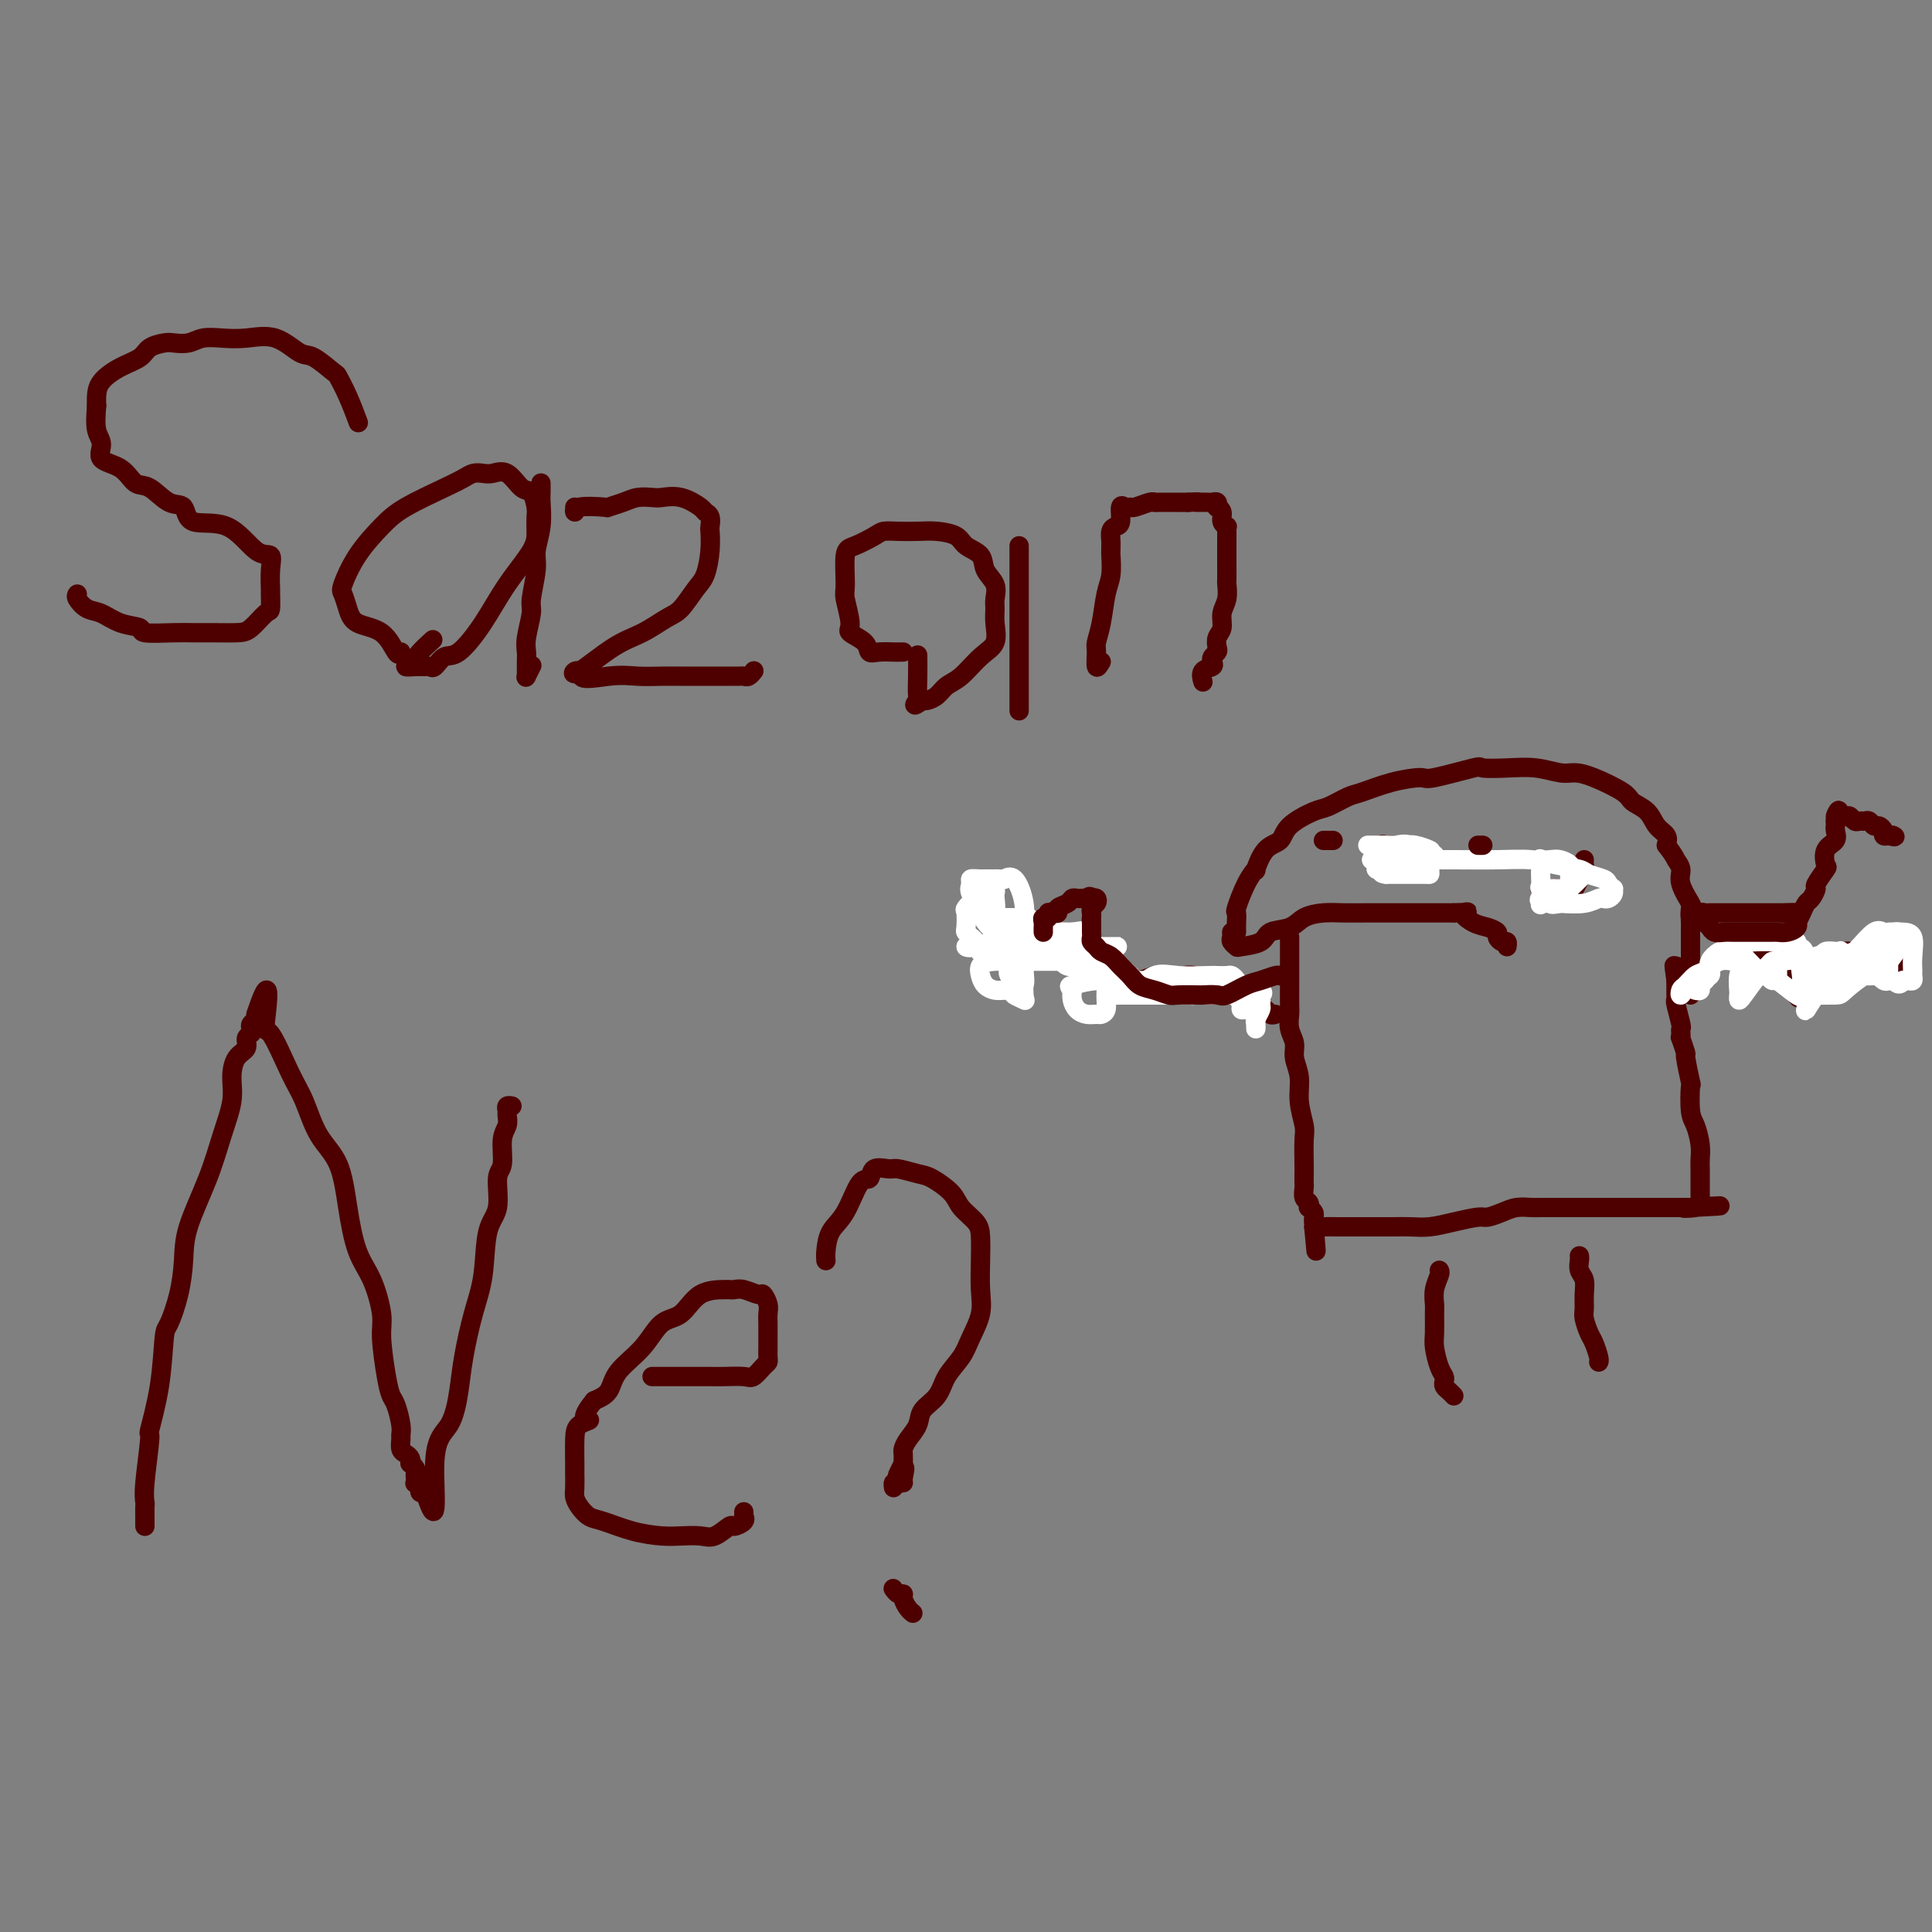 <svg viewBox='0 0 400 400' version='1.1' xmlns='http://www.w3.org/2000/svg' xmlns:xlink='http://www.w3.org/1999/xlink'><rect x="0" y="0" width="400" height="400" fill="#808080" stroke="none"/><g fill='none' stroke='#4E0000' stroke-width='4' stroke-linecap='round' stroke-linejoin='round'><path d='M16,123c-0.159,0.212 -0.318,0.424 0,1c0.318,0.576 1.113,1.517 2,2c0.887,0.483 1.865,0.508 3,1c1.135,0.492 2.428,1.452 4,2c1.572,0.548 3.423,0.683 4,1c0.577,0.317 -0.120,0.817 1,1c1.120,0.183 4.056,0.048 6,0c1.944,-0.048 2.895,-0.010 4,0c1.105,0.010 2.363,-0.008 4,0c1.637,0.008 3.654,0.044 5,0c1.346,-0.044 2.021,-0.166 3,-1c0.979,-0.834 2.262,-2.379 3,-3c0.738,-0.621 0.932,-0.318 1,-1c0.068,-0.682 0.011,-2.350 0,-3c-0.011,-0.650 0.023,-0.284 0,-1c-0.023,-0.716 -0.104,-2.515 0,-4c0.104,-1.485 0.394,-2.658 0,-3c-0.394,-0.342 -1.473,0.146 -3,-1c-1.527,-1.146 -3.504,-3.926 -6,-5c-2.496,-1.074 -5.512,-0.443 -7,-1c-1.488,-0.557 -1.450,-2.303 -2,-3c-0.550,-0.697 -1.690,-0.346 -3,-1c-1.310,-0.654 -2.791,-2.314 -4,-3c-1.209,-0.686 -2.146,-0.398 -3,-1c-0.854,-0.602 -1.627,-2.095 -3,-3c-1.373,-0.905 -3.347,-1.222 -4,-2c-0.653,-0.778 0.017,-2.017 0,-3c-0.017,-0.983 -0.719,-1.709 -1,-3c-0.281,-1.291 -0.140,-3.145 0,-5'/><path d='M20,84c-0.112,-2.677 0.110,-3.870 1,-5c0.890,-1.130 2.450,-2.198 4,-3c1.550,-0.802 3.090,-1.338 4,-2c0.910,-0.662 1.191,-1.449 2,-2c0.809,-0.551 2.147,-0.866 3,-1c0.853,-0.134 1.219,-0.088 2,0c0.781,0.088 1.975,0.217 3,0c1.025,-0.217 1.881,-0.779 3,-1c1.119,-0.221 2.500,-0.101 4,0c1.500,0.101 3.120,0.182 5,0c1.880,-0.182 4.019,-0.626 6,0c1.981,0.626 3.804,2.321 5,3c1.196,0.679 1.764,0.340 3,1c1.236,0.660 3.141,2.318 4,3c0.859,0.682 0.674,0.389 1,1c0.326,0.611 1.165,2.126 2,4c0.835,1.874 1.667,4.107 2,5c0.333,0.893 0.166,0.447 0,0'/><path d='M83,135c-0.220,0.411 -0.441,0.821 -1,0c-0.559,-0.821 -1.458,-2.874 -3,-4c-1.542,-1.126 -3.727,-1.324 -5,-2c-1.273,-0.676 -1.636,-1.829 -2,-3c-0.364,-1.171 -0.731,-2.360 -1,-3c-0.269,-0.640 -0.442,-0.731 0,-2c0.442,-1.269 1.497,-3.716 3,-6c1.503,-2.284 3.452,-4.406 5,-6c1.548,-1.594 2.694,-2.662 5,-4c2.306,-1.338 5.772,-2.946 8,-4c2.228,-1.054 3.219,-1.553 4,-2c0.781,-0.447 1.354,-0.841 2,-1c0.646,-0.159 1.367,-0.084 2,0c0.633,0.084 1.179,0.176 2,0c0.821,-0.176 1.919,-0.620 3,0c1.081,0.620 2.146,2.304 3,3c0.854,0.696 1.497,0.403 2,1c0.503,0.597 0.866,2.085 1,3c0.134,0.915 0.039,1.257 0,2c-0.039,0.743 -0.023,1.888 0,3c0.023,1.112 0.053,2.191 -1,4c-1.053,1.809 -3.189,4.349 -5,7c-1.811,2.651 -3.297,5.414 -5,8c-1.703,2.586 -3.621,4.994 -5,6c-1.379,1.006 -2.217,0.609 -3,1c-0.783,0.391 -1.511,1.570 -2,2c-0.489,0.430 -0.739,0.113 -1,0c-0.261,-0.113 -0.534,-0.020 -1,0c-0.466,0.020 -1.125,-0.033 -2,0c-0.875,0.033 -1.964,0.152 -2,0c-0.036,-0.152 0.982,-0.576 2,-1'/><path d='M86,137c-0.733,-0.578 1.933,-3.022 3,-4c1.067,-0.978 0.533,-0.489 0,0'/><path d='M112,100c-0.002,0.339 -0.005,0.678 0,1c0.005,0.322 0.016,0.628 0,1c-0.016,0.372 -0.061,0.810 0,2c0.061,1.190 0.228,3.131 0,5c-0.228,1.869 -0.849,3.666 -1,5c-0.151,1.334 0.170,2.206 0,4c-0.170,1.794 -0.830,4.511 -1,6c-0.170,1.489 0.151,1.750 0,3c-0.151,1.250 -0.772,3.487 -1,5c-0.228,1.513 -0.061,2.300 0,3c0.061,0.700 0.015,1.314 0,2c-0.015,0.686 -0.000,1.444 0,2c0.000,0.556 -0.014,0.909 0,1c0.014,0.091 0.056,-0.081 0,0c-0.056,0.081 -0.211,0.413 0,0c0.211,-0.413 0.788,-1.573 1,-2c0.212,-0.427 0.061,-0.122 0,0c-0.061,0.122 -0.030,0.061 0,0'/><path d='M119,105c0.036,0.534 0.071,1.069 0,1c-0.071,-0.069 -0.249,-0.740 1,-1c1.249,-0.260 3.924,-0.108 5,0c1.076,0.108 0.552,0.173 1,0c0.448,-0.173 1.869,-0.584 3,-1c1.131,-0.416 1.974,-0.837 3,-1c1.026,-0.163 2.235,-0.069 3,0c0.765,0.069 1.084,0.111 2,0c0.916,-0.111 2.427,-0.376 4,0c1.573,0.376 3.206,1.394 4,2c0.794,0.606 0.749,0.800 1,1c0.251,0.200 0.797,0.406 1,1c0.203,0.594 0.063,1.574 0,2c-0.063,0.426 -0.051,0.296 0,1c0.051,0.704 0.139,2.242 0,4c-0.139,1.758 -0.507,3.734 -1,5c-0.493,1.266 -1.111,1.820 -2,3c-0.889,1.180 -2.049,2.986 -3,4c-0.951,1.014 -1.692,1.235 -3,2c-1.308,0.765 -3.182,2.075 -5,3c-1.818,0.925 -3.580,1.464 -6,3c-2.420,1.536 -5.498,4.067 -7,5c-1.502,0.933 -1.429,0.266 -1,0c0.429,-0.266 1.215,-0.133 2,0'/><path d='M121,139c-2.257,2.238 2.100,1.332 5,1c2.900,-0.332 4.345,-0.089 6,0c1.655,0.089 3.522,0.024 5,0c1.478,-0.024 2.567,-0.006 4,0c1.433,0.006 3.210,0.002 4,0c0.790,-0.002 0.592,-0.000 1,0c0.408,0.000 1.423,0.000 2,0c0.577,-0.000 0.718,-0.000 1,0c0.282,0.000 0.705,0.001 1,0c0.295,-0.001 0.461,-0.004 1,0c0.539,0.004 1.451,0.015 2,0c0.549,-0.015 0.735,-0.056 1,0c0.265,0.056 0.610,0.207 1,0c0.390,-0.207 0.826,-0.774 1,-1c0.174,-0.226 0.087,-0.113 0,0'/><path d='M187,135c-0.385,-0.003 -0.769,-0.007 -1,0c-0.231,0.007 -0.308,0.023 -1,0c-0.692,-0.023 -1.999,-0.086 -3,0c-1.001,0.086 -1.698,0.321 -2,0c-0.302,-0.321 -0.210,-1.198 -1,-2c-0.790,-0.802 -2.461,-1.528 -3,-2c-0.539,-0.472 0.056,-0.689 0,-2c-0.056,-1.311 -0.761,-3.717 -1,-5c-0.239,-1.283 -0.010,-1.444 0,-3c0.010,-1.556 -0.200,-4.508 0,-6c0.200,-1.492 0.808,-1.524 2,-2c1.192,-0.476 2.968,-1.396 4,-2c1.032,-0.604 1.320,-0.892 2,-1c0.680,-0.108 1.752,-0.037 3,0c1.248,0.037 2.671,0.039 4,0c1.329,-0.039 2.564,-0.121 4,0c1.436,0.121 3.072,0.444 4,1c0.928,0.556 1.149,1.346 2,2c0.851,0.654 2.333,1.172 3,2c0.667,0.828 0.518,1.967 1,3c0.482,1.033 1.595,1.960 2,3c0.405,1.040 0.100,2.191 0,3c-0.100,0.809 0.003,1.274 0,2c-0.003,0.726 -0.112,1.713 0,3c0.112,1.287 0.445,2.873 0,4c-0.445,1.127 -1.667,1.794 -3,3c-1.333,1.206 -2.777,2.950 -4,4c-1.223,1.050 -2.225,1.405 -3,2c-0.775,0.595 -1.324,1.429 -2,2c-0.676,0.571 -1.479,0.877 -2,1c-0.521,0.123 -0.761,0.061 -1,0'/><path d='M191,145c-2.547,1.869 -1.415,0.542 -1,0c0.415,-0.542 0.111,-0.300 0,-1c-0.111,-0.700 -0.030,-2.342 0,-4c0.030,-1.658 0.009,-3.331 0,-4c-0.009,-0.669 -0.004,-0.335 0,0'/><path d='M211,113c0.000,0.698 0.000,1.396 0,2c0.000,0.604 0.000,1.114 0,2c0.000,0.886 0.000,2.146 0,4c-0.000,1.854 0.000,4.300 0,6c0.000,1.700 0.000,2.654 0,4c0.000,1.346 0.000,3.084 0,4c0.000,0.916 0.000,1.009 0,2c0.000,0.991 0.000,2.879 0,4c0.000,1.121 -0.000,1.476 0,2c0.000,0.524 0.000,1.218 0,2c-0.000,0.782 0.000,1.652 0,2c0.000,0.348 0.000,0.174 0,0'/><path d='M228,137c-0.429,0.723 -0.858,1.446 -1,1c-0.142,-0.446 0.004,-2.060 0,-3c-0.004,-0.940 -0.159,-1.205 0,-2c0.159,-0.795 0.631,-2.121 1,-4c0.369,-1.879 0.635,-4.311 1,-6c0.365,-1.689 0.830,-2.637 1,-4c0.170,-1.363 0.045,-3.142 0,-4c-0.045,-0.858 -0.009,-0.794 0,-1c0.009,-0.206 -0.008,-0.683 0,-1c0.008,-0.317 0.040,-0.475 0,-1c-0.040,-0.525 -0.151,-1.419 0,-2c0.151,-0.581 0.566,-0.850 1,-1c0.434,-0.150 0.888,-0.183 1,-1c0.112,-0.817 -0.117,-2.419 0,-3c0.117,-0.581 0.581,-0.142 1,0c0.419,0.142 0.793,-0.015 1,0c0.207,0.015 0.248,0.200 1,0c0.752,-0.200 2.214,-0.786 3,-1c0.786,-0.214 0.896,-0.057 1,0c0.104,0.057 0.203,0.015 1,0c0.797,-0.015 2.291,-0.004 3,0c0.709,0.004 0.631,0.001 1,0c0.369,-0.001 1.184,-0.001 2,0'/><path d='M246,104c2.648,-0.155 2.268,-0.043 2,0c-0.268,0.043 -0.425,0.015 0,0c0.425,-0.015 1.433,-0.019 2,0c0.567,0.019 0.692,0.060 1,0c0.308,-0.060 0.800,-0.220 1,0c0.200,0.220 0.110,0.819 0,1c-0.110,0.181 -0.240,-0.057 0,0c0.240,0.057 0.849,0.410 1,1c0.151,0.590 -0.156,1.418 0,2c0.156,0.582 0.774,0.919 1,1c0.226,0.081 0.061,-0.094 0,0c-0.061,0.094 -0.016,0.457 0,1c0.016,0.543 0.004,1.268 0,2c-0.004,0.732 -0.000,1.473 0,2c0.000,0.527 -0.004,0.840 0,2c0.004,1.160 0.016,3.168 0,4c-0.016,0.832 -0.061,0.488 0,1c0.061,0.512 0.226,1.881 0,3c-0.226,1.119 -0.844,1.987 -1,3c-0.156,1.013 0.151,2.169 0,3c-0.151,0.831 -0.759,1.336 -1,2c-0.241,0.664 -0.115,1.488 0,2c0.115,0.512 0.219,0.713 0,1c-0.219,0.287 -0.763,0.659 -1,1c-0.237,0.341 -0.169,0.652 0,1c0.169,0.348 0.437,0.732 0,1c-0.437,0.268 -1.579,0.418 -2,1c-0.421,0.582 -0.120,1.595 0,2c0.120,0.405 0.060,0.203 0,0'/><path d='M30,316c0.002,-0.636 0.005,-1.272 0,-2c-0.005,-0.728 -0.017,-1.547 0,-2c0.017,-0.453 0.064,-0.538 0,-1c-0.064,-0.462 -0.238,-1.301 0,-4c0.238,-2.699 0.889,-7.258 1,-9c0.111,-1.742 -0.318,-0.666 0,-2c0.318,-1.334 1.381,-5.079 2,-9c0.619,-3.921 0.793,-8.018 1,-10c0.207,-1.982 0.446,-1.850 1,-3c0.554,-1.150 1.422,-3.582 2,-6c0.578,-2.418 0.866,-4.820 1,-7c0.134,-2.180 0.112,-4.137 1,-7c0.888,-2.863 2.684,-6.633 4,-10c1.316,-3.367 2.150,-6.330 3,-9c0.850,-2.670 1.715,-5.048 2,-7c0.285,-1.952 -0.011,-3.479 0,-5c0.011,-1.521 0.329,-3.038 1,-4c0.671,-0.962 1.695,-1.371 2,-2c0.305,-0.629 -0.111,-1.478 0,-2c0.111,-0.522 0.748,-0.717 1,-1c0.252,-0.283 0.119,-0.653 0,-1c-0.119,-0.347 -0.224,-0.670 0,-1c0.224,-0.330 0.778,-0.666 1,-1c0.222,-0.334 0.111,-0.667 0,-1'/><path d='M53,210c3.386,-10.210 2.351,-2.234 2,1c-0.351,3.234 -0.018,1.726 1,3c1.018,1.274 2.720,5.330 4,8c1.280,2.670 2.138,3.953 3,6c0.862,2.047 1.729,4.859 3,7c1.271,2.141 2.947,3.612 4,6c1.053,2.388 1.483,5.691 2,9c0.517,3.309 1.122,6.622 2,9c0.878,2.378 2.028,3.821 3,6c0.972,2.179 1.766,5.096 2,7c0.234,1.904 -0.091,2.797 0,5c0.091,2.203 0.599,5.718 1,8c0.401,2.282 0.696,3.331 1,4c0.304,0.669 0.617,0.956 1,2c0.383,1.044 0.838,2.843 1,4c0.162,1.157 0.033,1.672 0,2c-0.033,0.328 0.030,0.470 0,1c-0.030,0.530 -0.153,1.448 0,2c0.153,0.552 0.581,0.739 1,1c0.419,0.261 0.830,0.595 1,1c0.170,0.405 0.098,0.882 0,1c-0.098,0.118 -0.222,-0.122 0,0c0.222,0.122 0.791,0.607 1,1c0.209,0.393 0.060,0.693 0,1c-0.060,0.307 -0.030,0.621 0,1c0.030,0.379 0.060,0.823 0,1c-0.060,0.177 -0.209,0.086 0,0c0.209,-0.086 0.778,-0.167 1,0c0.222,0.167 0.098,0.584 0,1c-0.098,0.416 -0.171,0.833 0,1c0.171,0.167 0.585,0.083 1,0'/><path d='M88,309c3.085,9.554 1.799,-0.560 2,-6c0.201,-5.440 1.889,-6.204 3,-8c1.111,-1.796 1.644,-4.623 2,-7c0.356,-2.377 0.534,-4.303 1,-7c0.466,-2.697 1.220,-6.165 2,-9c0.780,-2.835 1.586,-5.036 2,-8c0.414,-2.964 0.436,-6.691 1,-9c0.564,-2.309 1.672,-3.199 2,-5c0.328,-1.801 -0.122,-4.514 0,-6c0.122,-1.486 0.818,-1.746 1,-3c0.182,-1.254 -0.148,-3.503 0,-5c0.148,-1.497 0.775,-2.244 1,-3c0.225,-0.756 0.046,-1.523 0,-2c-0.046,-0.477 0.039,-0.664 0,-1c-0.039,-0.336 -0.203,-0.821 0,-1c0.203,-0.179 0.772,-0.051 1,0c0.228,0.051 0.114,0.026 0,0'/><path d='M135,285c0.807,-0.000 1.613,-0.001 3,0c1.387,0.001 3.354,0.002 5,0c1.646,-0.002 2.969,-0.007 4,0c1.031,0.007 1.768,0.027 3,0c1.232,-0.027 2.957,-0.100 4,0c1.043,0.100 1.404,0.374 2,0c0.596,-0.374 1.428,-1.395 2,-2c0.572,-0.605 0.885,-0.795 1,-1c0.115,-0.205 0.031,-0.425 0,-1c-0.031,-0.575 -0.008,-1.505 0,-2c0.008,-0.495 0.003,-0.555 0,-1c-0.003,-0.445 -0.004,-1.276 0,-2c0.004,-0.724 0.014,-1.342 0,-2c-0.014,-0.658 -0.052,-1.357 0,-2c0.052,-0.643 0.193,-1.230 0,-2c-0.193,-0.770 -0.721,-1.723 -1,-2c-0.279,-0.277 -0.309,0.122 -1,0c-0.691,-0.122 -2.043,-0.765 -3,-1c-0.957,-0.235 -1.518,-0.063 -2,0c-0.482,0.063 -0.884,0.017 -1,0c-0.116,-0.017 0.053,-0.004 -1,0c-1.053,0.004 -3.329,-0.002 -5,1c-1.671,1.002 -2.736,3.010 -4,4c-1.264,0.990 -2.725,0.961 -4,2c-1.275,1.039 -2.362,3.144 -4,5c-1.638,1.856 -3.826,3.461 -5,5c-1.174,1.539 -1.336,3.011 -2,4c-0.664,0.989 -1.832,1.494 -3,2'/><path d='M123,290c-3.525,4.277 -1.337,3.970 -1,4c0.337,0.030 -1.178,0.396 -2,1c-0.822,0.604 -0.953,1.446 -1,3c-0.047,1.554 -0.010,3.819 0,5c0.010,1.181 -0.006,1.276 0,2c0.006,0.724 0.033,2.077 0,3c-0.033,0.923 -0.125,1.417 0,2c0.125,0.583 0.466,1.256 1,2c0.534,0.744 1.261,1.558 2,2c0.739,0.442 1.489,0.510 3,1c1.511,0.490 3.783,1.401 6,2c2.217,0.599 4.381,0.885 6,1c1.619,0.115 2.695,0.060 4,0c1.305,-0.060 2.841,-0.124 4,0c1.159,0.124 1.943,0.436 3,0c1.057,-0.436 2.388,-1.618 3,-2c0.612,-0.382 0.504,0.038 1,0c0.496,-0.038 1.597,-0.532 2,-1c0.403,-0.468 0.108,-0.909 0,-1c-0.108,-0.091 -0.029,0.168 0,0c0.029,-0.168 0.008,-0.762 0,-1c-0.008,-0.238 -0.004,-0.119 0,0'/><path d='M171,261c-0.042,-0.466 -0.085,-0.932 0,-2c0.085,-1.068 0.297,-2.739 1,-4c0.703,-1.261 1.897,-2.113 3,-4c1.103,-1.887 2.114,-4.808 3,-6c0.886,-1.192 1.648,-0.656 2,-1c0.352,-0.344 0.294,-1.569 1,-2c0.706,-0.431 2.175,-0.068 3,0c0.825,0.068 1.007,-0.159 2,0c0.993,0.159 2.798,0.703 4,1c1.202,0.297 1.800,0.346 3,1c1.200,0.654 3.001,1.912 4,3c0.999,1.088 1.195,2.005 2,3c0.805,0.995 2.217,2.067 3,3c0.783,0.933 0.936,1.726 1,3c0.064,1.274 0.041,3.029 0,5c-0.041,1.971 -0.098,4.158 0,6c0.098,1.842 0.351,3.340 0,5c-0.351,1.660 -1.306,3.483 -2,5c-0.694,1.517 -1.126,2.727 -2,4c-0.874,1.273 -2.188,2.610 -3,4c-0.812,1.390 -1.121,2.835 -2,4c-0.879,1.165 -2.326,2.052 -3,3c-0.674,0.948 -0.573,1.959 -1,3c-0.427,1.041 -1.383,2.114 -2,3c-0.617,0.886 -0.897,1.585 -1,2c-0.103,0.415 -0.029,0.547 0,1c0.029,0.453 0.015,1.226 0,2'/><path d='M187,303c-2.472,4.917 -0.652,1.709 0,1c0.652,-0.709 0.136,1.082 0,2c-0.136,0.918 0.107,0.964 0,1c-0.107,0.036 -0.565,0.061 -1,0c-0.435,-0.061 -0.848,-0.209 -1,0c-0.152,0.209 -0.043,0.774 0,1c0.043,0.226 0.022,0.113 0,0'/><path d='M185,329c0.022,0.032 0.044,0.063 0,0c-0.044,-0.063 -0.152,-0.221 0,0c0.152,0.221 0.566,0.819 1,1c0.434,0.181 0.887,-0.057 1,0c0.113,0.057 -0.114,0.407 0,1c0.114,0.593 0.569,1.429 1,2c0.431,0.571 0.837,0.877 1,1c0.163,0.123 0.081,0.061 0,0'/><path d='M256,193c-0.012,-0.616 -0.023,-1.231 0,-2c0.023,-0.769 0.082,-1.691 0,-2c-0.082,-0.309 -0.304,-0.005 0,-1c0.304,-0.995 1.136,-3.287 2,-5c0.864,-1.713 1.762,-2.846 2,-3c0.238,-0.154 -0.182,0.670 0,0c0.182,-0.670 0.967,-2.833 2,-4c1.033,-1.167 2.314,-1.339 3,-2c0.686,-0.661 0.775,-1.811 2,-3c1.225,-1.189 3.585,-2.416 5,-3c1.415,-0.584 1.886,-0.525 3,-1c1.114,-0.475 2.873,-1.484 4,-2c1.127,-0.516 1.624,-0.538 3,-1c1.376,-0.462 3.633,-1.364 6,-2c2.367,-0.636 4.844,-1.007 6,-1c1.156,0.007 0.990,0.393 3,0c2.010,-0.393 6.198,-1.566 8,-2c1.802,-0.434 1.220,-0.131 2,0c0.780,0.131 2.922,0.089 5,0c2.078,-0.089 4.091,-0.224 6,0c1.909,0.224 3.714,0.809 5,1c1.286,0.191 2.053,-0.010 3,0c0.947,0.010 2.073,0.233 4,1c1.927,0.767 4.653,2.078 6,3c1.347,0.922 1.314,1.454 2,2c0.686,0.546 2.091,1.105 3,2c0.909,0.895 1.322,2.126 2,3c0.678,0.874 1.622,1.393 2,2c0.378,0.607 0.189,1.304 0,2'/><path d='M345,175c1.776,2.291 1.716,2.520 2,3c0.284,0.480 0.913,1.211 1,2c0.087,0.789 -0.369,1.636 0,3c0.369,1.364 1.563,3.245 2,4c0.437,0.755 0.117,0.385 0,1c-0.117,0.615 -0.031,2.214 0,3c0.031,0.786 0.008,0.760 0,1c-0.008,0.240 -0.002,0.747 0,1c0.002,0.253 0.001,0.252 0,1c-0.001,0.748 -0.000,2.247 0,3c0.000,0.753 0.000,0.762 0,1c-0.000,0.238 -0.000,0.705 0,1c0.000,0.295 0.000,0.419 0,0c-0.000,-0.419 -0.000,-1.382 0,-2c0.000,-0.618 0.000,-0.891 0,-1c-0.000,-0.109 -0.000,-0.055 0,0'/><path d='M255,193c0.030,0.339 0.061,0.677 0,1c-0.061,0.323 -0.212,0.629 0,1c0.212,0.371 0.788,0.805 1,1c0.212,0.195 0.061,0.151 1,0c0.939,-0.151 2.968,-0.408 4,-1c1.032,-0.592 1.069,-1.518 2,-2c0.931,-0.482 2.758,-0.522 4,-1c1.242,-0.478 1.901,-1.396 3,-2c1.099,-0.604 2.638,-0.894 4,-1c1.362,-0.106 2.548,-0.028 4,0c1.452,0.028 3.170,0.008 5,0c1.830,-0.008 3.772,-0.002 5,0c1.228,0.002 1.741,0.001 3,0c1.259,-0.001 3.265,-0.000 4,0c0.735,0.000 0.198,0.000 1,0c0.802,-0.000 2.943,-0.000 4,0c1.057,0.000 1.028,0.000 1,0'/><path d='M301,189c4.548,-0.109 2.419,-0.380 2,0c-0.419,0.380 0.871,1.412 2,2c1.129,0.588 2.096,0.731 3,1c0.904,0.269 1.745,0.664 2,1c0.255,0.336 -0.075,0.612 0,1c0.075,0.388 0.556,0.887 1,1c0.444,0.113 0.850,-0.162 1,0c0.150,0.162 0.043,0.761 0,1c-0.043,0.239 -0.021,0.120 0,0'/><path d='M267,194c0.000,0.378 0.000,0.757 0,1c-0.000,0.243 -0.000,0.352 0,1c0.000,0.648 0.000,1.835 0,3c-0.000,1.165 -0.001,2.307 0,3c0.001,0.693 0.004,0.937 0,2c-0.004,1.063 -0.016,2.944 0,4c0.016,1.056 0.061,1.285 0,2c-0.061,0.715 -0.228,1.915 0,3c0.228,1.085 0.849,2.055 1,3c0.151,0.945 -0.170,1.864 0,3c0.170,1.136 0.830,2.490 1,4c0.170,1.510 -0.151,3.177 0,5c0.151,1.823 0.772,3.802 1,5c0.228,1.198 0.061,1.615 0,3c-0.061,1.385 -0.017,3.737 0,5c0.017,1.263 0.008,1.437 0,2c-0.008,0.563 -0.016,1.514 0,2c0.016,0.486 0.056,0.508 0,1c-0.056,0.492 -0.207,1.455 0,2c0.207,0.545 0.774,0.671 1,1c0.226,0.329 0.113,0.862 0,1c-0.113,0.138 -0.226,-0.118 0,0c0.226,0.118 0.792,0.609 1,1c0.208,0.391 0.060,0.683 0,1c-0.060,0.317 -0.030,0.658 0,1'/><path d='M272,253c0.833,10.000 0.417,5.500 0,1'/><path d='M272,254c0.317,0.155 1.108,0.041 2,0c0.892,-0.041 1.885,-0.011 3,0c1.115,0.011 2.353,0.003 3,0c0.647,-0.003 0.703,-0.001 1,0c0.297,0.001 0.833,0.001 1,0c0.167,-0.001 -0.036,-0.003 1,0c1.036,0.003 3.311,0.011 5,0c1.689,-0.011 2.794,-0.041 4,0c1.206,0.041 2.514,0.152 4,0c1.486,-0.152 3.149,-0.566 5,-1c1.851,-0.434 3.889,-0.887 5,-1c1.111,-0.113 1.294,0.113 2,0c0.706,-0.113 1.936,-0.566 3,-1c1.064,-0.434 1.961,-0.848 3,-1c1.039,-0.152 2.221,-0.041 3,0c0.779,0.041 1.155,0.011 2,0c0.845,-0.011 2.159,-0.003 3,0c0.841,0.003 1.209,0.001 2,0c0.791,-0.001 2.007,-0.000 3,0c0.993,0.000 1.765,0.000 3,0c1.235,-0.000 2.935,-0.000 4,0c1.065,0.000 1.495,0.000 2,0c0.505,-0.000 1.086,-0.000 2,0c0.914,0.000 2.161,0.000 3,0c0.839,-0.000 1.272,-0.000 2,0c0.728,0.000 1.753,0.000 2,0c0.247,-0.000 -0.285,-0.000 0,0c0.285,0.000 1.386,0.000 2,0c0.614,-0.000 0.742,-0.000 1,0c0.258,0.000 0.645,0.000 1,0c0.355,-0.000 0.677,-0.000 1,0'/><path d='M350,250c12.022,-0.632 3.078,-0.211 0,0c-3.078,0.211 -0.289,0.211 1,0c1.289,-0.211 1.077,-0.632 1,-1c-0.077,-0.368 -0.021,-0.683 0,-1c0.021,-0.317 0.005,-0.637 0,-1c-0.005,-0.363 -0.001,-0.770 0,-1c0.001,-0.230 -0.003,-0.281 0,-1c0.003,-0.719 0.011,-2.104 0,-3c-0.011,-0.896 -0.042,-1.303 0,-2c0.042,-0.697 0.156,-1.684 0,-3c-0.156,-1.316 -0.582,-2.960 -1,-4c-0.418,-1.040 -0.829,-1.477 -1,-3c-0.171,-1.523 -0.102,-4.132 0,-5c0.102,-0.868 0.238,0.007 0,-1c-0.238,-1.007 -0.848,-3.894 -1,-5c-0.152,-1.106 0.155,-0.430 0,-1c-0.155,-0.570 -0.773,-2.387 -1,-3c-0.227,-0.613 -0.065,-0.021 0,0c0.065,0.021 0.031,-0.530 0,-1c-0.031,-0.470 -0.061,-0.860 0,-1c0.061,-0.140 0.212,-0.030 0,-1c-0.212,-0.970 -0.789,-3.020 -1,-4c-0.211,-0.980 -0.057,-0.892 0,-1c0.057,-0.108 0.015,-0.414 0,-1c-0.015,-0.586 -0.004,-1.453 0,-2c0.004,-0.547 0.002,-0.773 0,-1'/><path d='M347,203c-0.774,-5.498 -0.207,-2.244 0,-1c0.207,1.244 0.056,0.478 0,0c-0.056,-0.478 -0.015,-0.667 0,-1c0.015,-0.333 0.004,-0.809 0,-1c-0.004,-0.191 -0.002,-0.095 0,0'/><path d='M350,206c-0.122,-0.341 -0.244,-0.683 0,-1c0.244,-0.317 0.853,-0.610 1,-1c0.147,-0.390 -0.167,-0.878 0,-1c0.167,-0.122 0.814,0.121 1,0c0.186,-0.121 -0.091,-0.605 0,-1c0.091,-0.395 0.549,-0.702 1,-1c0.451,-0.298 0.894,-0.588 1,-1c0.106,-0.412 -0.127,-0.948 0,-1c0.127,-0.052 0.612,0.378 1,0c0.388,-0.378 0.678,-1.565 1,-2c0.322,-0.435 0.677,-0.116 1,0c0.323,0.116 0.615,0.031 1,0c0.385,-0.031 0.863,-0.008 1,0c0.137,0.008 -0.065,0.003 0,0c0.065,-0.003 0.399,-0.002 1,0c0.601,0.002 1.471,0.004 2,0c0.529,-0.004 0.719,-0.016 1,0c0.281,0.016 0.653,0.059 1,0c0.347,-0.059 0.667,-0.219 1,0c0.333,0.219 0.677,0.819 1,1c0.323,0.181 0.625,-0.057 1,0c0.375,0.057 0.821,0.410 1,1c0.179,0.590 0.089,1.419 0,2c-0.089,0.581 -0.179,0.915 0,1c0.179,0.085 0.625,-0.080 1,0c0.375,0.080 0.678,0.406 1,1c0.322,0.594 0.663,1.455 1,2c0.337,0.545 0.668,0.772 1,1'/><path d='M372,206c0.879,1.241 0.077,0.344 0,0c-0.077,-0.344 0.571,-0.134 1,0c0.429,0.134 0.640,0.190 1,0c0.360,-0.190 0.870,-0.628 1,-1c0.130,-0.372 -0.120,-0.678 0,-1c0.120,-0.322 0.609,-0.660 1,-1c0.391,-0.340 0.683,-0.683 1,-1c0.317,-0.317 0.659,-0.610 1,-1c0.341,-0.390 0.683,-0.879 1,-1c0.317,-0.121 0.610,0.125 1,0c0.390,-0.125 0.878,-0.622 1,-1c0.122,-0.378 -0.121,-0.637 0,-1c0.121,-0.363 0.606,-0.829 1,-1c0.394,-0.171 0.697,-0.046 1,0c0.303,0.046 0.607,0.012 1,0c0.393,-0.012 0.875,-0.003 1,0c0.125,0.003 -0.107,0.001 0,0c0.107,-0.001 0.554,-0.000 1,0'/><path d='M386,197c2.344,-1.619 1.206,-1.166 1,-1c-0.206,0.166 0.522,0.045 1,0c0.478,-0.045 0.708,-0.013 1,0c0.292,0.013 0.646,0.006 1,0'/><path d='M390,196c0.576,-0.158 0.014,-0.053 0,0c-0.014,0.053 0.518,0.055 1,0c0.482,-0.055 0.914,-0.166 1,0c0.086,0.166 -0.173,0.608 0,1c0.173,0.392 0.778,0.732 1,1c0.222,0.268 0.059,0.464 0,1c-0.059,0.536 -0.016,1.414 0,2c0.016,0.586 0.005,0.882 0,1c-0.005,0.118 -0.002,0.059 0,0'/><path d='M393,202c0.244,0.933 -0.644,0.267 -1,0c-0.356,-0.267 -0.178,-0.133 0,0'/><path d='M264,210c-0.339,0.117 -0.679,0.234 -1,0c-0.321,-0.234 -0.624,-0.819 -1,-1c-0.376,-0.181 -0.827,0.044 -1,0c-0.173,-0.044 -0.070,-0.355 0,-1c0.070,-0.645 0.107,-1.623 0,-2c-0.107,-0.377 -0.359,-0.153 -1,0c-0.641,0.153 -1.673,0.233 -2,0c-0.327,-0.233 0.049,-0.781 0,-1c-0.049,-0.219 -0.525,-0.110 -1,0'/><path d='M257,205c-1.256,-0.791 -0.895,-0.268 -1,0c-0.105,0.268 -0.675,0.282 -1,0c-0.325,-0.282 -0.406,-0.859 -1,-1c-0.594,-0.141 -1.703,0.155 -2,0c-0.297,-0.155 0.216,-0.759 0,-1c-0.216,-0.241 -1.162,-0.117 -2,0c-0.838,0.117 -1.569,0.228 -2,0c-0.431,-0.228 -0.562,-0.793 -1,-1c-0.438,-0.207 -1.182,-0.055 -2,0c-0.818,0.055 -1.709,0.014 -2,0c-0.291,-0.014 0.016,0.000 0,0c-0.016,-0.000 -0.357,-0.015 -1,0c-0.643,0.015 -1.587,0.059 -2,0c-0.413,-0.059 -0.296,-0.222 -1,0c-0.704,0.222 -2.230,0.830 -3,1c-0.770,0.170 -0.783,-0.099 -1,0c-0.217,0.099 -0.636,0.566 -1,1c-0.364,0.434 -0.672,0.834 -1,1c-0.328,0.166 -0.676,0.096 -1,0c-0.324,-0.096 -0.626,-0.218 -1,0c-0.374,0.218 -0.821,0.777 -1,1c-0.179,0.223 -0.089,0.112 0,0'/><path d='M230,206c-1.482,0.441 -0.186,-0.456 0,-1c0.186,-0.544 -0.739,-0.733 -1,-1c-0.261,-0.267 0.141,-0.610 0,-1c-0.141,-0.390 -0.825,-0.825 -1,-1c-0.175,-0.175 0.161,-0.088 0,0c-0.161,0.088 -0.817,0.177 -1,0c-0.183,-0.177 0.107,-0.621 0,-1c-0.107,-0.379 -0.611,-0.694 -1,-1c-0.389,-0.306 -0.665,-0.604 -1,-1c-0.335,-0.396 -0.731,-0.891 -1,-1c-0.269,-0.109 -0.413,0.167 -1,0c-0.587,-0.167 -1.618,-0.777 -2,-1c-0.382,-0.223 -0.114,-0.060 0,0c0.114,0.060 0.074,0.016 -1,0c-1.074,-0.016 -3.180,-0.004 -4,0c-0.820,0.004 -0.352,0.001 -1,0c-0.648,-0.001 -2.411,-0.000 -3,0c-0.589,0.000 -0.004,-0.000 0,0c0.004,0.000 -0.573,0.001 -1,0c-0.427,-0.001 -0.706,-0.003 -1,0c-0.294,0.003 -0.605,0.011 -1,0c-0.395,-0.011 -0.876,-0.041 -1,0c-0.124,0.041 0.107,0.155 0,0c-0.107,-0.155 -0.554,-0.577 -1,-1'/><path d='M207,196c-2.384,-0.137 -1.343,0.019 -1,0c0.343,-0.019 -0.013,-0.215 0,-1c0.013,-0.785 0.396,-2.161 0,-3c-0.396,-0.839 -1.570,-1.143 -2,-2c-0.430,-0.857 -0.115,-2.268 0,-3c0.115,-0.732 0.031,-0.784 0,-1c-0.031,-0.216 -0.008,-0.597 0,-1c0.008,-0.403 0.002,-0.830 0,-1c-0.002,-0.170 -0.001,-0.085 0,0'/><path d='M328,178c-0.032,0.335 -0.064,0.670 0,1c0.064,0.330 0.224,0.656 0,1c-0.224,0.344 -0.833,0.705 -1,1c-0.167,0.295 0.109,0.524 0,1c-0.109,0.476 -0.603,1.199 -1,2c-0.397,0.801 -0.699,1.679 -1,2c-0.301,0.321 -0.603,0.086 -1,0c-0.397,-0.086 -0.890,-0.023 -1,0c-0.110,0.023 0.163,0.006 0,0c-0.163,-0.006 -0.761,-0.002 -1,0c-0.239,0.002 -0.120,0.001 0,0'/><path d='M294,176c-0.423,0.339 -0.845,0.679 -1,1c-0.155,0.321 -0.042,0.625 0,1c0.042,0.375 0.012,0.821 0,1c-0.012,0.179 -0.006,0.089 0,0'/><path d='M286,177c-0.098,-0.845 -0.195,-1.690 0,-2c0.195,-0.310 0.683,-0.084 1,0c0.317,0.084 0.463,0.025 1,0c0.537,-0.025 1.465,-0.018 2,0c0.535,0.018 0.676,0.047 1,0c0.324,-0.047 0.830,-0.170 1,0c0.170,0.170 0.004,0.634 0,1c-0.004,0.366 0.153,0.635 0,1c-0.153,0.365 -0.615,0.827 -1,1c-0.385,0.173 -0.692,0.057 -1,0c-0.308,-0.057 -0.615,-0.054 -1,0c-0.385,0.054 -0.846,0.158 -1,0c-0.154,-0.158 0.000,-0.578 0,-1c-0.000,-0.422 -0.154,-0.845 0,-1c0.154,-0.155 0.616,-0.042 1,0c0.384,0.042 0.691,0.011 1,0c0.309,-0.011 0.619,-0.003 1,0c0.381,0.003 0.833,0.001 1,0c0.167,-0.001 0.048,-0.000 0,0c-0.048,0.000 -0.024,0.000 0,0'/><path d='M292,176c1.000,-0.167 0.500,-0.083 0,0'/><path d='M325,184c-0.333,0.000 -0.666,0.000 -1,0c-0.334,0.000 -0.667,0.000 -1,0c-0.333,0.000 -0.664,0.000 -1,0c-0.336,0.000 -0.677,0.000 -1,0c-0.323,0.000 -0.629,0.000 -1,0c-0.371,0.000 -0.807,-0.000 -1,0c-0.193,0.000 -0.145,0.000 0,0c0.145,0.000 0.385,0.000 1,0c0.615,0.000 1.604,0.000 2,0c0.396,0.000 0.197,0.000 0,0c-0.197,0.000 -0.393,0.000 -1,0c-0.607,0.000 -1.625,0.000 -2,0c-0.375,0.000 -0.107,0.000 0,0c0.107,0.000 0.054,0.000 0,0'/></g>
<g fill='none' stroke='#FFFFFF' stroke-width='4' stroke-linecap='round' stroke-linejoin='round'><path d='M297,177c-0.380,-0.061 -0.760,-0.121 -1,0c-0.240,0.121 -0.341,0.425 -1,0c-0.659,-0.425 -1.877,-1.578 -3,-2c-1.123,-0.422 -2.153,-0.113 -3,0c-0.847,0.113 -1.512,0.030 -2,0c-0.488,-0.030 -0.800,-0.008 -1,0c-0.200,0.008 -0.290,0.002 -1,0c-0.710,-0.002 -2.042,-0.002 -2,0c0.042,0.002 1.459,0.004 2,0c0.541,-0.004 0.208,-0.014 1,0c0.792,0.014 2.710,0.053 4,0c1.290,-0.053 1.954,-0.196 3,0c1.046,0.196 2.476,0.732 3,1c0.524,0.268 0.142,0.268 0,1c-0.142,0.732 -0.045,2.196 0,3c0.045,0.804 0.037,0.947 0,1c-0.037,0.053 -0.103,0.014 -1,0c-0.897,-0.014 -2.626,-0.004 -4,0c-1.374,0.004 -2.393,0.001 -3,0c-0.607,-0.001 -0.804,-0.001 -1,0'/><path d='M287,181c-1.556,-0.084 -0.947,-0.793 -1,-1c-0.053,-0.207 -0.770,0.088 -1,0c-0.230,-0.088 0.026,-0.560 0,-1c-0.026,-0.440 -0.334,-0.850 0,-1c0.334,-0.150 1.311,-0.040 2,0c0.689,0.040 1.091,0.011 1,0c-0.091,-0.011 -0.675,-0.003 -1,0c-0.325,0.003 -0.390,0.001 -1,0c-0.610,-0.001 -1.765,-0.000 -2,0c-0.235,0.000 0.449,0.000 1,0c0.551,-0.000 0.968,-0.000 2,0c1.032,0.000 2.679,0.000 4,0c1.321,-0.000 2.317,-0.000 3,0c0.683,0.000 1.052,0.000 1,0c-0.052,-0.000 -0.526,-0.000 -1,0'/><path d='M294,178c1.387,-0.000 -0.147,-0.000 -1,0c-0.853,0.000 -1.025,0.000 -1,0c0.025,-0.000 0.246,-0.000 0,0c-0.246,0.000 -0.960,0.000 -1,0c-0.040,-0.000 0.593,-0.001 1,0c0.407,0.001 0.589,0.003 2,0c1.411,-0.003 4.052,-0.012 7,0c2.948,0.012 6.202,0.045 9,0c2.798,-0.045 5.138,-0.167 7,0c1.862,0.167 3.244,0.622 5,1c1.756,0.378 3.886,0.680 5,1c1.114,0.320 1.212,0.659 2,1c0.788,0.341 2.264,0.682 3,1c0.736,0.318 0.730,0.611 1,1c0.270,0.389 0.815,0.875 1,1c0.185,0.125 0.009,-0.111 0,0c-0.009,0.111 0.148,0.569 0,1c-0.148,0.431 -0.600,0.834 -1,1c-0.400,0.166 -0.746,0.096 -1,0c-0.254,-0.096 -0.414,-0.218 -1,0c-0.586,0.218 -1.596,0.777 -3,1c-1.404,0.223 -3.202,0.112 -5,0'/><path d='M323,187c-2.110,0.461 -1.885,0.112 -2,0c-0.115,-0.112 -0.568,0.012 -1,0c-0.432,-0.012 -0.841,-0.161 -1,0c-0.159,0.161 -0.068,0.632 0,0c0.068,-0.632 0.112,-2.365 0,-3c-0.112,-0.635 -0.380,-0.170 0,0c0.380,0.170 1.408,0.045 2,0c0.592,-0.045 0.747,-0.009 1,0c0.253,0.009 0.605,-0.008 1,0c0.395,0.008 0.834,0.040 1,0c0.166,-0.040 0.058,-0.154 0,0c-0.058,0.154 -0.065,0.576 0,1c0.065,0.424 0.203,0.849 0,1c-0.203,0.151 -0.748,0.027 -1,0c-0.252,-0.027 -0.211,0.044 -1,0c-0.789,-0.044 -2.407,-0.201 -3,0c-0.593,0.201 -0.161,0.762 0,0c0.161,-0.762 0.049,-2.845 0,-4c-0.049,-1.155 -0.036,-1.382 0,-2c0.036,-0.618 0.094,-1.627 0,-2c-0.094,-0.373 -0.341,-0.111 0,0c0.341,0.111 1.268,0.071 2,0c0.732,-0.071 1.268,-0.174 2,0c0.732,0.174 1.660,0.624 2,1c0.340,0.376 0.091,0.678 0,1c-0.091,0.322 -0.025,0.664 0,1c0.025,0.336 0.007,0.668 0,1c-0.007,0.332 -0.004,0.666 0,1'/><path d='M325,183c0.261,1.049 -0.088,1.171 0,1c0.088,-0.171 0.612,-0.634 1,-1c0.388,-0.366 0.640,-0.634 1,-1c0.360,-0.366 0.828,-0.829 1,-1c0.172,-0.171 0.049,-0.049 0,0c-0.049,0.049 -0.025,0.024 0,0'/><path d='M213,193c-0.446,-0.008 -0.893,-0.016 -1,0c-0.107,0.016 0.124,0.057 0,0c-0.124,-0.057 -0.605,-0.210 -1,0c-0.395,0.210 -0.703,0.784 -1,1c-0.297,0.216 -0.581,0.075 -1,0c-0.419,-0.075 -0.972,-0.084 -1,0c-0.028,0.084 0.468,0.262 0,0c-0.468,-0.262 -1.901,-0.963 -3,-2c-1.099,-1.037 -1.865,-2.411 -2,-3c-0.135,-0.589 0.360,-0.392 0,-1c-0.360,-0.608 -1.574,-2.020 -2,-3c-0.426,-0.980 -0.063,-1.530 0,-2c0.063,-0.470 -0.174,-0.862 0,-1c0.174,-0.138 0.758,-0.023 2,0c1.242,0.023 3.142,-0.047 4,0c0.858,0.047 0.675,0.212 1,0c0.325,-0.212 1.158,-0.799 2,0c0.842,0.799 1.692,2.986 2,5c0.308,2.014 0.075,3.857 0,6c-0.075,2.143 0.009,4.587 0,7c-0.009,2.413 -0.110,4.796 0,6c0.110,1.204 0.432,1.230 0,1c-0.432,-0.230 -1.616,-0.716 -2,-1c-0.384,-0.284 0.033,-0.367 0,-1c-0.033,-0.633 -0.517,-1.817 -1,-3'/><path d='M209,202c-0.468,-0.801 -0.137,-0.803 0,-1c0.137,-0.197 0.079,-0.590 0,-1c-0.079,-0.410 -0.179,-0.837 0,-1c0.179,-0.163 0.638,-0.062 1,0c0.362,0.062 0.627,0.083 1,0c0.373,-0.083 0.854,-0.271 1,0c0.146,0.271 -0.044,1.001 0,2c0.044,0.999 0.320,2.265 0,3c-0.320,0.735 -1.238,0.937 -2,1c-0.762,0.063 -1.368,-0.014 -2,0c-0.632,0.014 -1.289,0.119 -2,0c-0.711,-0.119 -1.476,-0.463 -2,-1c-0.524,-0.537 -0.805,-1.268 -1,-2c-0.195,-0.732 -0.302,-1.463 0,-2c0.302,-0.537 1.013,-0.878 3,-1c1.987,-0.122 5.249,-0.025 8,0c2.751,0.025 4.990,-0.021 7,0c2.010,0.021 3.792,0.109 5,0c1.208,-0.109 1.841,-0.415 2,0c0.159,0.415 -0.157,1.551 0,2c0.157,0.449 0.786,0.211 1,1c0.214,0.789 0.013,2.604 0,4c-0.013,1.396 0.162,2.372 0,3c-0.162,0.628 -0.660,0.909 -1,1c-0.340,0.091 -0.522,-0.006 -1,0c-0.478,0.006 -1.252,0.115 -2,0c-0.748,-0.115 -1.471,-0.454 -2,-1c-0.529,-0.546 -0.866,-1.299 -1,-2c-0.134,-0.701 -0.067,-1.351 0,-2'/><path d='M222,205c-0.660,-0.939 -0.811,-0.788 0,-1c0.811,-0.212 2.585,-0.788 5,-1c2.415,-0.212 5.473,-0.058 8,0c2.527,0.058 4.523,0.022 6,0c1.477,-0.022 2.434,-0.030 3,0c0.566,0.030 0.739,0.099 1,0c0.261,-0.099 0.610,-0.366 1,0c0.390,0.366 0.822,1.366 1,2c0.178,0.634 0.101,0.902 0,1c-0.101,0.098 -0.226,0.026 0,0c0.226,-0.026 0.801,-0.007 1,0c0.199,0.007 0.020,0.002 0,0c-0.020,-0.002 0.118,-0.001 1,0c0.882,0.001 2.508,0.000 3,0c0.492,-0.000 -0.152,-0.000 0,0c0.152,0.000 1.099,0.000 2,0c0.901,-0.000 1.757,-0.000 2,0c0.243,0.000 -0.127,0.000 0,0c0.127,-0.000 0.751,-0.000 1,0c0.249,0.000 0.125,0.000 0,0'/><path d='M257,206c2.008,0.646 0.527,0.762 0,1c-0.527,0.238 -0.100,0.597 0,1c0.100,0.403 -0.127,0.849 0,1c0.127,0.151 0.608,0.005 1,0c0.392,-0.005 0.694,0.130 1,0c0.306,-0.130 0.614,-0.525 1,-1c0.386,-0.475 0.850,-1.029 1,-1c0.150,0.029 -0.012,0.640 0,1c0.012,0.360 0.199,0.469 0,1c-0.199,0.531 -0.785,1.482 -1,2c-0.215,0.518 -0.058,0.601 0,1c0.058,0.399 0.017,1.114 0,1c-0.017,-0.114 -0.008,-1.057 0,-2'/><path d='M260,211c0.279,0.220 -0.525,-1.731 -1,-3c-0.475,-1.269 -0.621,-1.857 -1,-2c-0.379,-0.143 -0.989,0.158 -2,0c-1.011,-0.158 -2.422,-0.774 -4,-1c-1.578,-0.226 -3.324,-0.060 -5,0c-1.676,0.060 -3.281,0.016 -5,0c-1.719,-0.016 -3.552,-0.004 -5,0c-1.448,0.004 -2.510,0.001 -3,0c-0.490,-0.001 -0.408,-0.000 -1,0c-0.592,0.000 -1.858,0.000 -2,0c-0.142,-0.000 0.841,-0.001 3,0c2.159,0.001 5.496,0.004 9,0c3.504,-0.004 7.176,-0.015 10,0c2.824,0.015 4.801,0.057 6,0c1.199,-0.057 1.620,-0.211 2,0c0.380,0.211 0.720,0.789 0,1c-0.720,0.211 -2.500,0.057 -4,0c-1.500,-0.057 -2.720,-0.015 -4,0c-1.280,0.015 -2.619,0.004 -5,0c-2.381,-0.004 -5.804,-0.001 -8,0c-2.196,0.001 -3.166,0.000 -4,0c-0.834,-0.000 -1.532,-0.000 -2,0c-0.468,0.000 -0.705,0.000 -1,0c-0.295,-0.000 -0.647,-0.000 -1,0'/><path d='M232,206c-3.970,0.110 -0.397,-0.114 2,-1c2.397,-0.886 3.616,-2.433 5,-3c1.384,-0.567 2.934,-0.153 5,0c2.066,0.153 4.648,0.044 6,0c1.352,-0.044 1.474,-0.022 2,0c0.526,0.022 1.457,0.044 2,0c0.543,-0.044 0.697,-0.155 1,0c0.303,0.155 0.757,0.577 1,1c0.243,0.423 0.277,0.846 0,1c-0.277,0.154 -0.866,0.039 -2,0c-1.134,-0.039 -2.812,-0.000 -5,0c-2.188,0.000 -4.887,-0.037 -7,0c-2.113,0.037 -3.641,0.150 -5,0c-1.359,-0.150 -2.550,-0.562 -3,-1c-0.450,-0.438 -0.158,-0.901 0,-1c0.158,-0.099 0.181,0.165 0,0c-0.181,-0.165 -0.566,-0.760 -1,-1c-0.434,-0.240 -0.917,-0.123 -2,0c-1.083,0.123 -2.765,0.254 -4,0c-1.235,-0.254 -2.024,-0.894 -3,-1c-0.976,-0.106 -2.138,0.322 -3,0c-0.862,-0.322 -1.424,-1.394 -2,-2c-0.576,-0.606 -1.164,-0.744 -2,-1c-0.836,-0.256 -1.918,-0.628 -3,-1'/><path d='M214,196c-4.132,-1.403 -2.963,-0.909 -3,-1c-0.037,-0.091 -1.282,-0.767 -2,-1c-0.718,-0.233 -0.910,-0.024 -1,0c-0.090,0.024 -0.077,-0.137 0,0c0.077,0.137 0.219,0.573 0,1c-0.219,0.427 -0.799,0.847 0,1c0.799,0.153 2.975,0.041 5,0c2.025,-0.041 3.897,-0.011 6,0c2.103,0.011 4.438,0.003 6,0c1.562,-0.003 2.352,-0.001 3,0c0.648,0.001 1.155,0.000 2,0c0.845,-0.000 2.028,-0.000 2,0c-0.028,0.000 -1.268,0.000 -2,0c-0.732,-0.000 -0.958,0.000 -2,0c-1.042,-0.000 -2.902,-0.000 -5,0c-2.098,0.000 -4.435,0.000 -7,0c-2.565,-0.000 -5.357,-0.001 -7,0c-1.643,0.001 -2.136,0.002 -3,0c-0.864,-0.002 -2.099,-0.007 -3,0c-0.901,0.007 -1.468,0.026 -2,0c-0.532,-0.026 -1.029,-0.098 -1,0c0.029,0.098 0.585,0.367 2,0c1.415,-0.367 3.689,-1.368 6,-2c2.311,-0.632 4.660,-0.895 7,-1c2.340,-0.105 4.670,-0.053 7,0'/><path d='M222,193c3.674,-0.517 1.861,-0.310 1,0c-0.861,0.310 -0.768,0.724 -1,1c-0.232,0.276 -0.789,0.414 -2,1c-1.211,0.586 -3.074,1.621 -5,2c-1.926,0.379 -3.913,0.103 -5,0c-1.087,-0.103 -1.275,-0.035 -2,0c-0.725,0.035 -1.987,0.035 -3,0c-1.013,-0.035 -1.778,-0.104 -2,0c-0.222,0.104 0.098,0.381 0,0c-0.098,-0.381 -0.614,-1.419 -1,-2c-0.386,-0.581 -0.641,-0.704 -1,-1c-0.359,-0.296 -0.823,-0.766 -1,-1c-0.177,-0.234 -0.069,-0.234 0,-1c0.069,-0.766 0.098,-2.300 0,-3c-0.098,-0.700 -0.324,-0.567 0,-1c0.324,-0.433 1.197,-1.433 2,-2c0.803,-0.567 1.535,-0.701 2,-1c0.465,-0.299 0.662,-0.763 1,-1c0.338,-0.237 0.818,-0.245 1,0c0.182,0.245 0.066,0.745 0,1c-0.066,0.255 -0.083,0.264 0,1c0.083,0.736 0.265,2.197 0,3c-0.265,0.803 -0.978,0.947 -1,1c-0.022,0.053 0.648,0.014 1,0c0.352,-0.014 0.386,-0.004 1,0c0.614,0.004 1.807,0.002 3,0'/><path d='M210,190c1.174,0.936 1.608,0.275 2,0c0.392,-0.275 0.742,-0.165 1,0c0.258,0.165 0.423,0.384 0,1c-0.423,0.616 -1.433,1.629 -2,2c-0.567,0.371 -0.691,0.100 -1,0c-0.309,-0.100 -0.803,-0.029 -1,0c-0.197,0.029 -0.099,0.014 0,0'/><path d='M351,205c0.444,0.096 0.888,0.192 1,0c0.112,-0.192 -0.107,-0.672 0,-1c0.107,-0.328 0.539,-0.505 1,-1c0.461,-0.495 0.950,-1.307 1,-2c0.050,-0.693 -0.339,-1.266 0,-2c0.339,-0.734 1.404,-1.630 2,-2c0.596,-0.370 0.721,-0.213 1,0c0.279,0.213 0.712,0.482 0,1c-0.712,0.518 -2.570,1.284 -3,2c-0.430,0.716 0.566,1.381 0,2c-0.566,0.619 -2.696,1.192 -4,2c-1.304,0.808 -1.784,1.851 -2,2c-0.216,0.149 -0.169,-0.594 0,-1c0.169,-0.406 0.458,-0.473 1,-1c0.542,-0.527 1.336,-1.515 2,-2c0.664,-0.485 1.197,-0.467 2,-1c0.803,-0.533 1.875,-1.617 3,-2c1.125,-0.383 2.303,-0.065 3,0c0.697,0.065 0.913,-0.124 1,0c0.087,0.124 0.043,0.562 0,1'/><path d='M360,200c0.619,0.437 0.167,1.031 0,2c-0.167,0.969 -0.049,2.313 0,3c0.049,0.687 0.030,0.717 0,1c-0.030,0.283 -0.072,0.818 0,1c0.072,0.182 0.258,0.011 1,-1c0.742,-1.011 2.041,-2.861 3,-4c0.959,-1.139 1.577,-1.566 2,-2c0.423,-0.434 0.649,-0.874 1,-1c0.351,-0.126 0.826,0.061 1,0c0.174,-0.061 0.048,-0.369 0,0c-0.048,0.369 -0.019,1.416 0,2c0.019,0.584 0.028,0.705 0,1c-0.028,0.295 -0.094,0.762 0,1c0.094,0.238 0.348,0.246 0,0c-0.348,-0.246 -1.298,-0.746 -2,-1c-0.702,-0.254 -1.155,-0.264 -2,-1c-0.845,-0.736 -2.081,-2.200 -3,-3c-0.919,-0.800 -1.520,-0.936 -2,-1c-0.480,-0.064 -0.840,-0.055 -1,0c-0.160,0.055 -0.120,0.158 0,0c0.120,-0.158 0.319,-0.575 1,-1c0.681,-0.425 1.842,-0.856 4,-1c2.158,-0.144 5.312,-0.000 7,0c1.688,0.000 1.911,-0.143 2,0c0.089,0.143 0.045,0.571 0,1'/><path d='M372,196c2.392,0.388 1.373,1.858 1,3c-0.373,1.142 -0.100,1.955 0,3c0.100,1.045 0.028,2.323 0,3c-0.028,0.677 -0.011,0.753 0,1c0.011,0.247 0.017,0.666 -1,0c-1.017,-0.666 -3.058,-2.416 -4,-3c-0.942,-0.584 -0.784,-0.002 -1,0c-0.216,0.002 -0.807,-0.577 -1,-1c-0.193,-0.423 0.013,-0.692 0,-1c-0.013,-0.308 -0.246,-0.657 0,-1c0.246,-0.343 0.970,-0.680 3,-1c2.030,-0.320 5.367,-0.623 7,-1c1.633,-0.377 1.561,-0.828 2,-1c0.439,-0.172 1.389,-0.065 2,0c0.611,0.065 0.884,0.087 1,0c0.116,-0.087 0.076,-0.285 0,0c-0.076,0.285 -0.188,1.052 0,2c0.188,0.948 0.675,2.078 0,3c-0.675,0.922 -2.513,1.638 -4,3c-1.487,1.362 -2.623,3.372 -3,4c-0.377,0.628 0.006,-0.126 0,-1c-0.006,-0.874 -0.402,-1.867 0,-3c0.402,-1.133 1.603,-2.407 3,-3c1.397,-0.593 2.992,-0.506 4,-1c1.008,-0.494 1.431,-1.570 2,-2c0.569,-0.430 1.285,-0.215 2,0'/><path d='M385,199c1.403,-0.457 0.912,-0.101 1,0c0.088,0.101 0.756,-0.054 1,0c0.244,0.054 0.066,0.316 0,1c-0.066,0.684 -0.019,1.791 0,2c0.019,0.209 0.010,-0.480 -1,0c-1.010,0.480 -3.020,2.128 -4,3c-0.980,0.872 -0.932,0.969 -2,1c-1.068,0.031 -3.254,-0.004 -4,0c-0.746,0.004 -0.051,0.047 0,0c0.051,-0.047 -0.543,-0.185 -1,0c-0.457,0.185 -0.778,0.695 -1,0c-0.222,-0.695 -0.344,-2.593 0,-4c0.344,-1.407 1.152,-2.324 3,-3c1.848,-0.676 4.734,-1.110 7,-2c2.266,-0.890 3.913,-2.236 5,-3c1.087,-0.764 1.613,-0.946 2,-1c0.387,-0.054 0.633,0.021 1,0c0.367,-0.021 0.855,-0.138 1,0c0.145,0.138 -0.051,0.532 0,1c0.051,0.468 0.350,1.011 0,2c-0.350,0.989 -1.348,2.422 -2,3c-0.652,0.578 -0.958,0.299 -1,0c-0.042,-0.299 0.181,-0.619 0,-1c-0.181,-0.381 -0.766,-0.823 -1,-1c-0.234,-0.177 -0.117,-0.088 0,0'/><path d='M389,197c-0.292,-0.702 -0.022,-1.456 0,-2c0.022,-0.544 -0.204,-0.876 0,-1c0.204,-0.124 0.839,-0.038 1,0c0.161,0.038 -0.153,0.027 0,0c0.153,-0.027 0.773,-0.071 1,0c0.227,0.071 0.060,0.257 0,1c-0.060,0.743 -0.015,2.041 0,3c0.015,0.959 -0.001,1.577 0,2c0.001,0.423 0.017,0.649 0,1c-0.017,0.351 -0.068,0.826 0,1c0.068,0.174 0.254,0.047 0,0c-0.254,-0.047 -0.947,-0.013 -1,0c-0.053,0.013 0.533,0.007 0,0c-0.533,-0.007 -2.186,-0.013 -3,0c-0.814,0.013 -0.790,0.046 -1,-1c-0.210,-1.046 -0.653,-3.170 -1,-4c-0.347,-0.830 -0.599,-0.366 0,-1c0.599,-0.634 2.049,-2.366 3,-3c0.951,-0.634 1.404,-0.172 2,0c0.596,0.172 1.337,0.053 2,0c0.663,-0.053 1.249,-0.040 2,0c0.751,0.040 1.666,0.105 2,1c0.334,0.895 0.087,2.618 0,4c-0.087,1.382 -0.013,2.423 0,3c0.013,0.577 -0.035,0.691 0,1c0.035,0.309 0.154,0.815 0,1c-0.154,0.185 -0.580,0.050 -1,0c-0.420,-0.050 -0.834,-0.014 -1,0c-0.166,0.014 -0.083,0.007 0,0'/><path d='M394,203c-0.714,1.397 -1.498,0.388 -2,0c-0.502,-0.388 -0.722,-0.156 -1,0c-0.278,0.156 -0.613,0.234 -1,0c-0.387,-0.234 -0.825,-0.781 -1,-1c-0.175,-0.219 -0.088,-0.109 0,0'/></g>
<g fill='none' stroke='#4E0000' stroke-width='4' stroke-linecap='round' stroke-linejoin='round'><path d='M274,174c0.311,0.000 0.622,0.000 1,0c0.378,0.000 0.822,0.000 1,0c0.178,0.000 0.089,0.000 0,0'/><path d='M306,175c0.417,0.000 0.833,0.000 1,0c0.167,0.000 0.083,0.000 0,0'/><path d='M350,190c0.333,0.113 0.667,0.226 1,0c0.333,-0.226 0.667,-0.793 1,-1c0.333,-0.207 0.667,-0.056 1,0c0.333,0.056 0.667,0.015 1,0c0.333,-0.015 0.667,-0.004 1,0c0.333,0.004 0.667,0.001 1,0c0.333,-0.001 0.667,-0.000 1,0c0.333,0.000 0.666,0.000 1,0c0.334,-0.000 0.668,-0.000 1,0c0.332,0.000 0.663,0.000 1,0c0.337,-0.000 0.682,-0.000 1,0c0.318,0.000 0.610,0.000 1,0c0.390,-0.000 0.878,-0.000 1,0c0.122,0.000 -0.122,0.000 0,0c0.122,-0.000 0.611,-0.000 1,0c0.389,0.000 0.678,0.000 1,0c0.322,-0.000 0.678,-0.000 1,0c0.322,0.000 0.611,0.000 1,0c0.389,-0.000 0.878,-0.000 1,0c0.122,0.000 -0.122,0.000 0,0c0.122,-0.000 0.610,-0.000 1,0c0.390,0.000 0.683,0.000 1,0c0.317,-0.000 0.659,-0.000 1,0'/><path d='M371,189c3.044,-0.156 0.156,-0.044 -1,0c-1.156,0.044 -0.578,0.022 0,0'/><path d='M350,190c-0.059,-0.368 -0.119,-0.736 0,-1c0.119,-0.264 0.416,-0.425 1,0c0.584,0.425 1.454,1.434 2,2c0.546,0.566 0.767,0.687 1,1c0.233,0.313 0.479,0.816 1,1c0.521,0.184 1.317,0.049 2,0c0.683,-0.049 1.254,-0.013 2,0c0.746,0.013 1.666,0.003 2,0c0.334,-0.003 0.081,-0.000 1,0c0.919,0.000 3.010,-0.003 4,0c0.990,0.003 0.878,0.011 1,0c0.122,-0.011 0.477,-0.040 1,0c0.523,0.040 1.215,0.149 2,0c0.785,-0.149 1.663,-0.555 2,-1c0.337,-0.445 0.131,-0.930 0,-1c-0.131,-0.070 -0.189,0.275 0,0c0.189,-0.275 0.623,-1.171 1,-2c0.377,-0.829 0.697,-1.592 1,-2c0.303,-0.408 0.589,-0.460 1,-1c0.411,-0.540 0.945,-1.566 1,-2c0.055,-0.434 -0.370,-0.276 0,-1c0.370,-0.724 1.535,-2.330 2,-3c0.465,-0.670 0.230,-0.404 0,-1c-0.230,-0.596 -0.454,-2.054 0,-3c0.454,-0.946 1.586,-1.381 2,-2c0.414,-0.619 0.111,-1.424 0,-2c-0.111,-0.576 -0.030,-0.924 0,-1c0.030,-0.076 0.009,0.121 0,0c-0.009,-0.121 -0.004,-0.561 0,-1'/><path d='M380,170c1.483,-3.785 0.190,-1.747 0,-1c-0.190,0.747 0.723,0.204 1,0c0.277,-0.204 -0.080,-0.069 0,0c0.080,0.069 0.599,0.071 1,0c0.401,-0.071 0.685,-0.216 1,0c0.315,0.216 0.662,0.794 1,1c0.338,0.206 0.668,0.040 1,0c0.332,-0.040 0.667,0.045 1,0c0.333,-0.045 0.663,-0.218 1,0c0.337,0.218 0.682,0.829 1,1c0.318,0.171 0.611,-0.099 1,0c0.389,0.099 0.874,0.565 1,1c0.126,0.435 -0.107,0.839 0,1c0.107,0.161 0.553,0.081 1,0'/><path d='M391,173c1.933,0.467 1.267,0.133 1,0c-0.267,-0.133 -0.133,-0.067 0,0'/><path d='M265,202c0.039,0.027 0.077,0.053 0,0c-0.077,-0.053 -0.270,-0.186 -1,0c-0.730,0.186 -1.997,0.691 -3,1c-1.003,0.309 -1.743,0.423 -3,1c-1.257,0.577 -3.030,1.619 -4,2c-0.970,0.381 -1.137,0.103 -2,0c-0.863,-0.103 -2.422,-0.031 -3,0c-0.578,0.031 -0.175,0.020 -1,0c-0.825,-0.020 -2.878,-0.050 -4,0c-1.122,0.050 -1.312,0.179 -2,0c-0.688,-0.179 -1.875,-0.668 -3,-1c-1.125,-0.332 -2.189,-0.509 -3,-1c-0.811,-0.491 -1.369,-1.297 -2,-2c-0.631,-0.703 -1.336,-1.302 -2,-2c-0.664,-0.698 -1.288,-1.496 -2,-2c-0.712,-0.504 -1.511,-0.713 -2,-1c-0.489,-0.287 -0.667,-0.650 -1,-1c-0.333,-0.350 -0.821,-0.685 -1,-1c-0.179,-0.315 -0.048,-0.609 0,-1c0.048,-0.391 0.013,-0.878 0,-1c-0.013,-0.122 -0.003,0.121 0,0c0.003,-0.121 0.001,-0.606 0,-1c-0.001,-0.394 -0.000,-0.697 0,-1'/><path d='M226,191c-0.154,-0.936 -0.038,-0.775 0,-1c0.038,-0.225 -0.003,-0.834 0,-1c0.003,-0.166 0.051,0.113 0,0c-0.051,-0.113 -0.199,-0.618 0,-1c0.199,-0.382 0.746,-0.641 1,-1c0.254,-0.359 0.215,-0.817 0,-1c-0.215,-0.183 -0.608,-0.092 -1,0'/><path d='M226,186c-0.239,-0.774 -0.838,-0.208 -1,0c-0.162,0.208 0.113,0.059 0,0c-0.113,-0.059 -0.612,-0.027 -1,0c-0.388,0.027 -0.663,0.049 -1,0c-0.337,-0.049 -0.734,-0.171 -1,0c-0.266,0.171 -0.401,0.633 -1,1c-0.599,0.367 -1.662,0.638 -2,1c-0.338,0.362 0.049,0.814 0,1c-0.049,0.186 -0.535,0.105 -1,0c-0.465,-0.105 -0.909,-0.236 -1,0c-0.091,0.236 0.172,0.837 0,1c-0.172,0.163 -0.778,-0.114 -1,0c-0.222,0.114 -0.059,0.618 0,1c0.059,0.382 0.016,0.641 0,1c-0.016,0.359 -0.005,0.817 0,1c0.005,0.183 0.002,0.092 0,0'/><path d='M298,263c0.113,0.165 0.227,0.330 0,1c-0.227,0.670 -0.794,1.844 -1,3c-0.206,1.156 -0.053,2.295 0,3c0.053,0.705 0.004,0.977 0,2c-0.004,1.023 0.038,2.799 0,4c-0.038,1.201 -0.154,1.827 0,3c0.154,1.173 0.580,2.891 1,4c0.420,1.109 0.834,1.607 1,2c0.166,0.393 0.083,0.680 0,1c-0.083,0.320 -0.167,0.673 0,1c0.167,0.327 0.583,0.626 1,1c0.417,0.374 0.833,0.821 1,1c0.167,0.179 0.083,0.089 0,0'/><path d='M327,260c0.030,0.238 0.061,0.476 0,1c-0.061,0.524 -0.213,1.332 0,2c0.213,0.668 0.792,1.194 1,2c0.208,0.806 0.044,1.891 0,3c-0.044,1.109 0.030,2.241 0,3c-0.030,0.759 -0.166,1.146 0,2c0.166,0.854 0.633,2.176 1,3c0.367,0.824 0.635,1.149 1,2c0.365,0.851 0.829,2.229 1,3c0.171,0.771 0.049,0.935 0,1c-0.049,0.065 -0.024,0.033 0,0'/></g>
</svg>